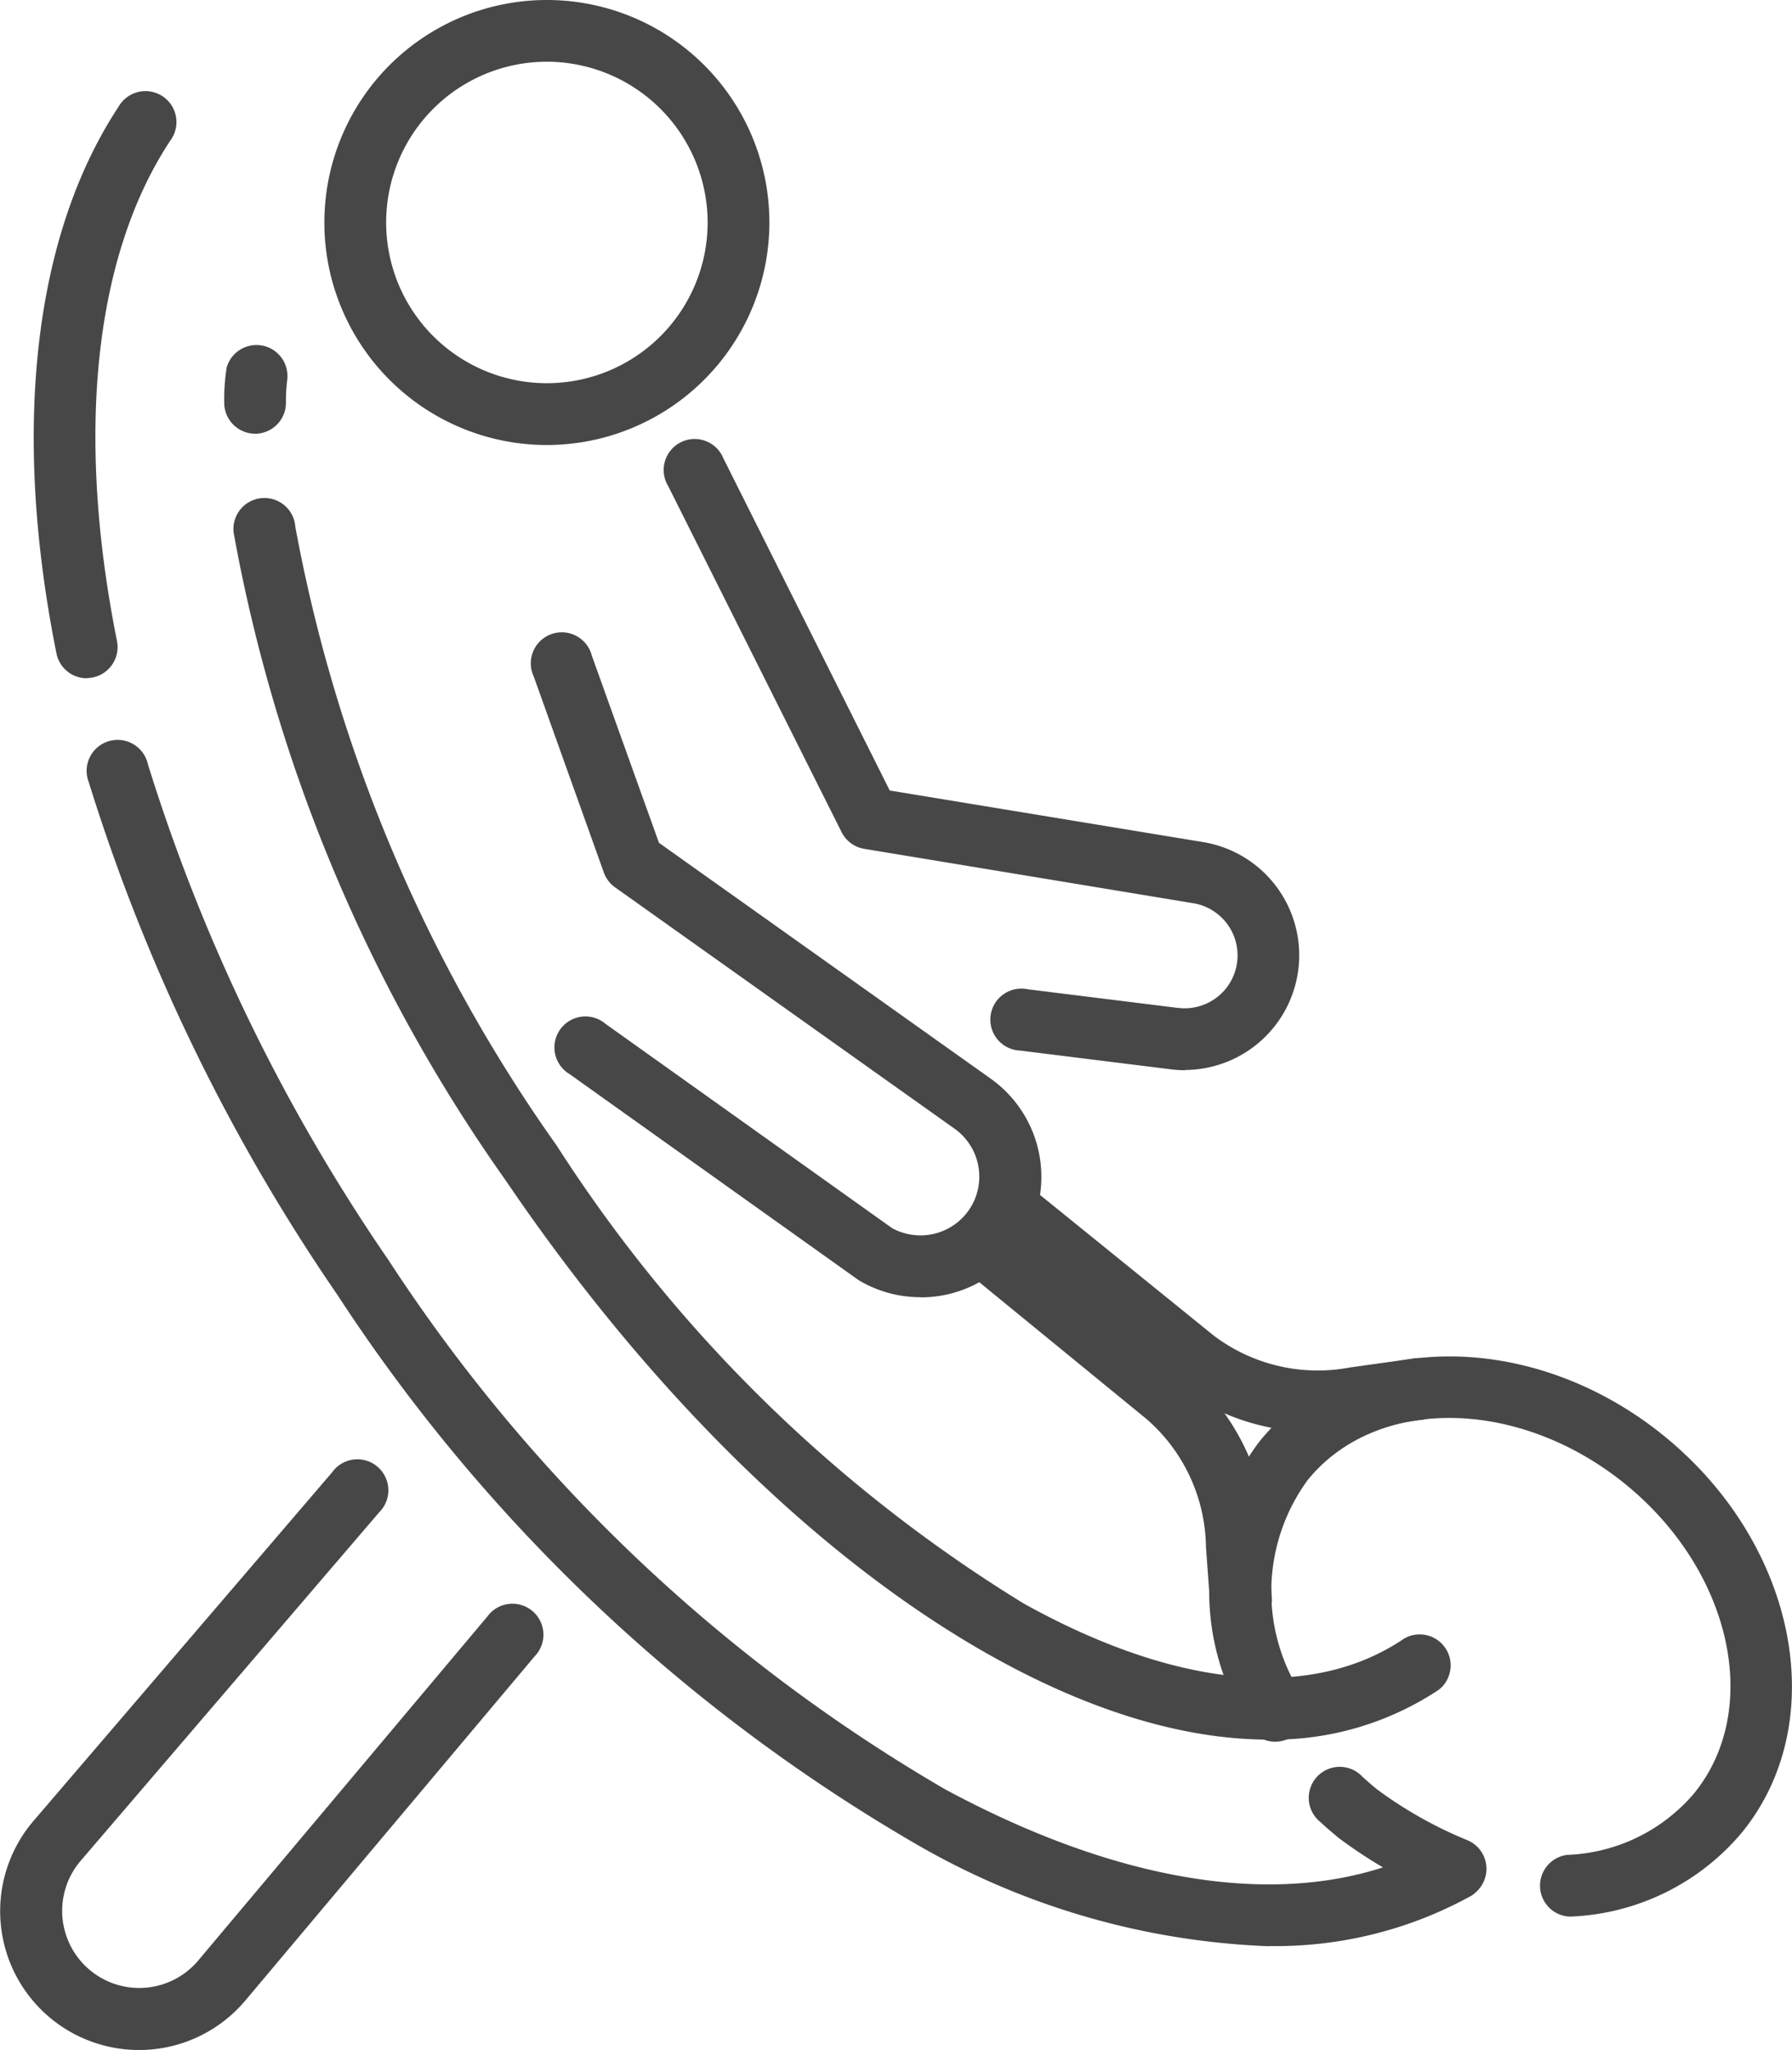 <svg xmlns="http://www.w3.org/2000/svg" width="34.694" height="39.69" viewBox="0 0 34.694 39.69">
  <g id="icon_pro_tennis_circuit" transform="translate(-2251.769 -302.563)">
    <path id="Path_24841" data-name="Path 24841" d="M1058.29,998.626a4.332,4.332,0,0,1-2.76-.932l-3.617-2.929a.6.6,0,1,1,.753-.93l3.617,2.929a3.341,3.341,0,0,0,2.662.613h.01l1.146-.161a.6.6,0,1,1,.166,1.184l-1.141.16a5.406,5.406,0,0,1-.835.066" transform="translate(1218.984 -668.343)" fill="#474747"/>
    <path id="Path_24842" data-name="Path 24842" d="M1051.889,1011.132a.6.6,0,0,1-.6-.555l-.078-1.069v-.01a3.34,3.34,0,0,0-1.154-2.469l-3.5-2.863a.6.6,0,1,1,.758-.926l3.5,2.861a4.514,4.514,0,0,1,1.594,3.326l.077,1.064a.6.6,0,0,1-.553.64l-.044,0" transform="translate(1223.906 -676.995)" fill="#474747"/>
    <path id="Path_24843" data-name="Path 24843" d="M1135.6,1139.824a.6.6,0,0,1-.227-.045,9.242,9.242,0,0,1-2.048-1.16c-.118-.1-.234-.195-.344-.3a.6.6,0,1,1,.809-.881c.092.084.189.168.288.248a8.091,8.091,0,0,0,1.75.983.6.6,0,0,1-.228,1.151" transform="translate(1144.357 -800.475)" fill="#474747"/>
    <path id="Path_24844" data-name="Path 24844" d="M1115.26,1048.033a.6.6,0,0,1-.039-1.195,3.383,3.383,0,0,0,2.457-1.195c1.322-1.634.718-4.322-1.346-5.992s-4.819-1.7-6.141-.067a3.669,3.669,0,0,0-.124,4.137.6.6,0,1,1-1.054.565,4.824,4.824,0,0,1,.249-5.454c1.737-2.146,5.246-2.2,7.823-.111s3.26,5.528,1.523,7.675a4.563,4.563,0,0,1-3.308,1.636h-.04" transform="translate(1166.893 -708.363)" fill="#474747"/>
    <path id="Path_24845" data-name="Path 24845" d="M951.286,874.837a2.322,2.322,0,0,1-1.172-.316q-.024-.014-.046-.03l-5.574-3.974a.6.6,0,1,1,.694-.974l5.549,3.956a1.143,1.143,0,0,0,1.4-.237,1.139,1.139,0,0,0-.189-1.687l-6.573-4.673a.6.6,0,0,1-.217-.286l-1.359-3.8a.6.6,0,1,1,1.126-.4l1.3,3.624,6.42,4.564a2.333,2.333,0,0,1-1.357,4.236" transform="translate(1318.302 -547.159)" fill="#474747"/>
    <path id="Path_24846" data-name="Path 24846" d="M986.1,827.174a2.232,2.232,0,0,1-.309-.022l-2.887-.359a.6.6,0,1,1,.147-1.187l2.891.359h.01a1.024,1.024,0,0,0,.311-2.024l-6.376-1.054a.6.6,0,0,1-.437-.322l-3.357-6.7a.6.6,0,1,1,1.069-.536l3.22,6.429,6.076,1a2.221,2.221,0,0,1-.359,4.411" transform="translate(1288.613 -503.89)" fill="#474747"/>
    <path id="Path_24847" data-name="Path 24847" d="M897.693,716.445A4.308,4.308,0,1,1,902,712.136a4.313,4.313,0,0,1-4.308,4.309m0-7.421a3.112,3.112,0,1,0,3.112,3.112,3.116,3.116,0,0,0-3.112-3.112" transform="translate(1364.665 -405.266)" fill="#474747"/>
    <path id="Path_24848" data-name="Path 24848" d="M891.436,853.382c-4.413,0-10.169-4.063-14.757-10.821a31.366,31.366,0,0,1-5.259-12.481.6.6,0,1,1,1.183-.176,30.161,30.161,0,0,0,5.065,11.985,28.343,28.343,0,0,0,9.032,8.856c2.968,1.651,5.586,1.893,7.372.68a.6.6,0,0,1,.672.99,5.78,5.78,0,0,1-3.308.967" transform="translate(1384.884 -517.139)" fill="#474747"/>
    <path id="Path_24849" data-name="Path 24849" d="M869.594,792.756h0a.6.6,0,0,1-.594-.6,3.994,3.994,0,0,1,.047-.68.6.6,0,0,1,1.174.227h0a3.441,3.441,0,0,0-.026.46.6.6,0,0,1-.6.594" transform="translate(1387.11 -481.796)" fill="#474747"/>
    <path id="Path_24850" data-name="Path 24850" d="M823.834,741.751a.6.6,0,0,1-.586-.481c-.869-4.33-.442-8.088,1.2-10.581a.6.6,0,1,1,1,.658c-1.468,2.228-1.833,5.669-1.027,9.688a.6.6,0,0,1-.469.7.612.612,0,0,1-.118.012" transform="translate(1429.614 -426.056)" fill="#474747"/>
    <path id="Path_24851" data-name="Path 24851" d="M858.727,911.41a14.7,14.7,0,0,1-6.845-1.983A33.343,33.343,0,0,1,840.688,898.8a36.786,36.786,0,0,1-4.815-9.929.6.6,0,1,1,1.146-.343,35.578,35.578,0,0,0,4.659,9.6,32.134,32.134,0,0,0,10.772,10.242c3.768,2.032,7.176,2.4,9.6,1.022a.6.6,0,0,1,.59,1.041,7.824,7.824,0,0,1-3.908.973" transform="translate(1417.614 -571.166)" fill="#474747"/>
    <path id="Path_24852" data-name="Path 24852" d="M817.306,1074.036a2.688,2.688,0,0,1-2.042-4.437l5.782-6.75a.6.6,0,1,1,.908.778l-5.782,6.75a1.492,1.492,0,1,0,2.276,1.931l5.6-6.663a.6.6,0,1,1,.916.77l-5.6,6.663a2.692,2.692,0,0,1-1.97.957h-.087" transform="translate(1437.155 -731.783)" fill="#474747"/>
  </g>
</svg>
